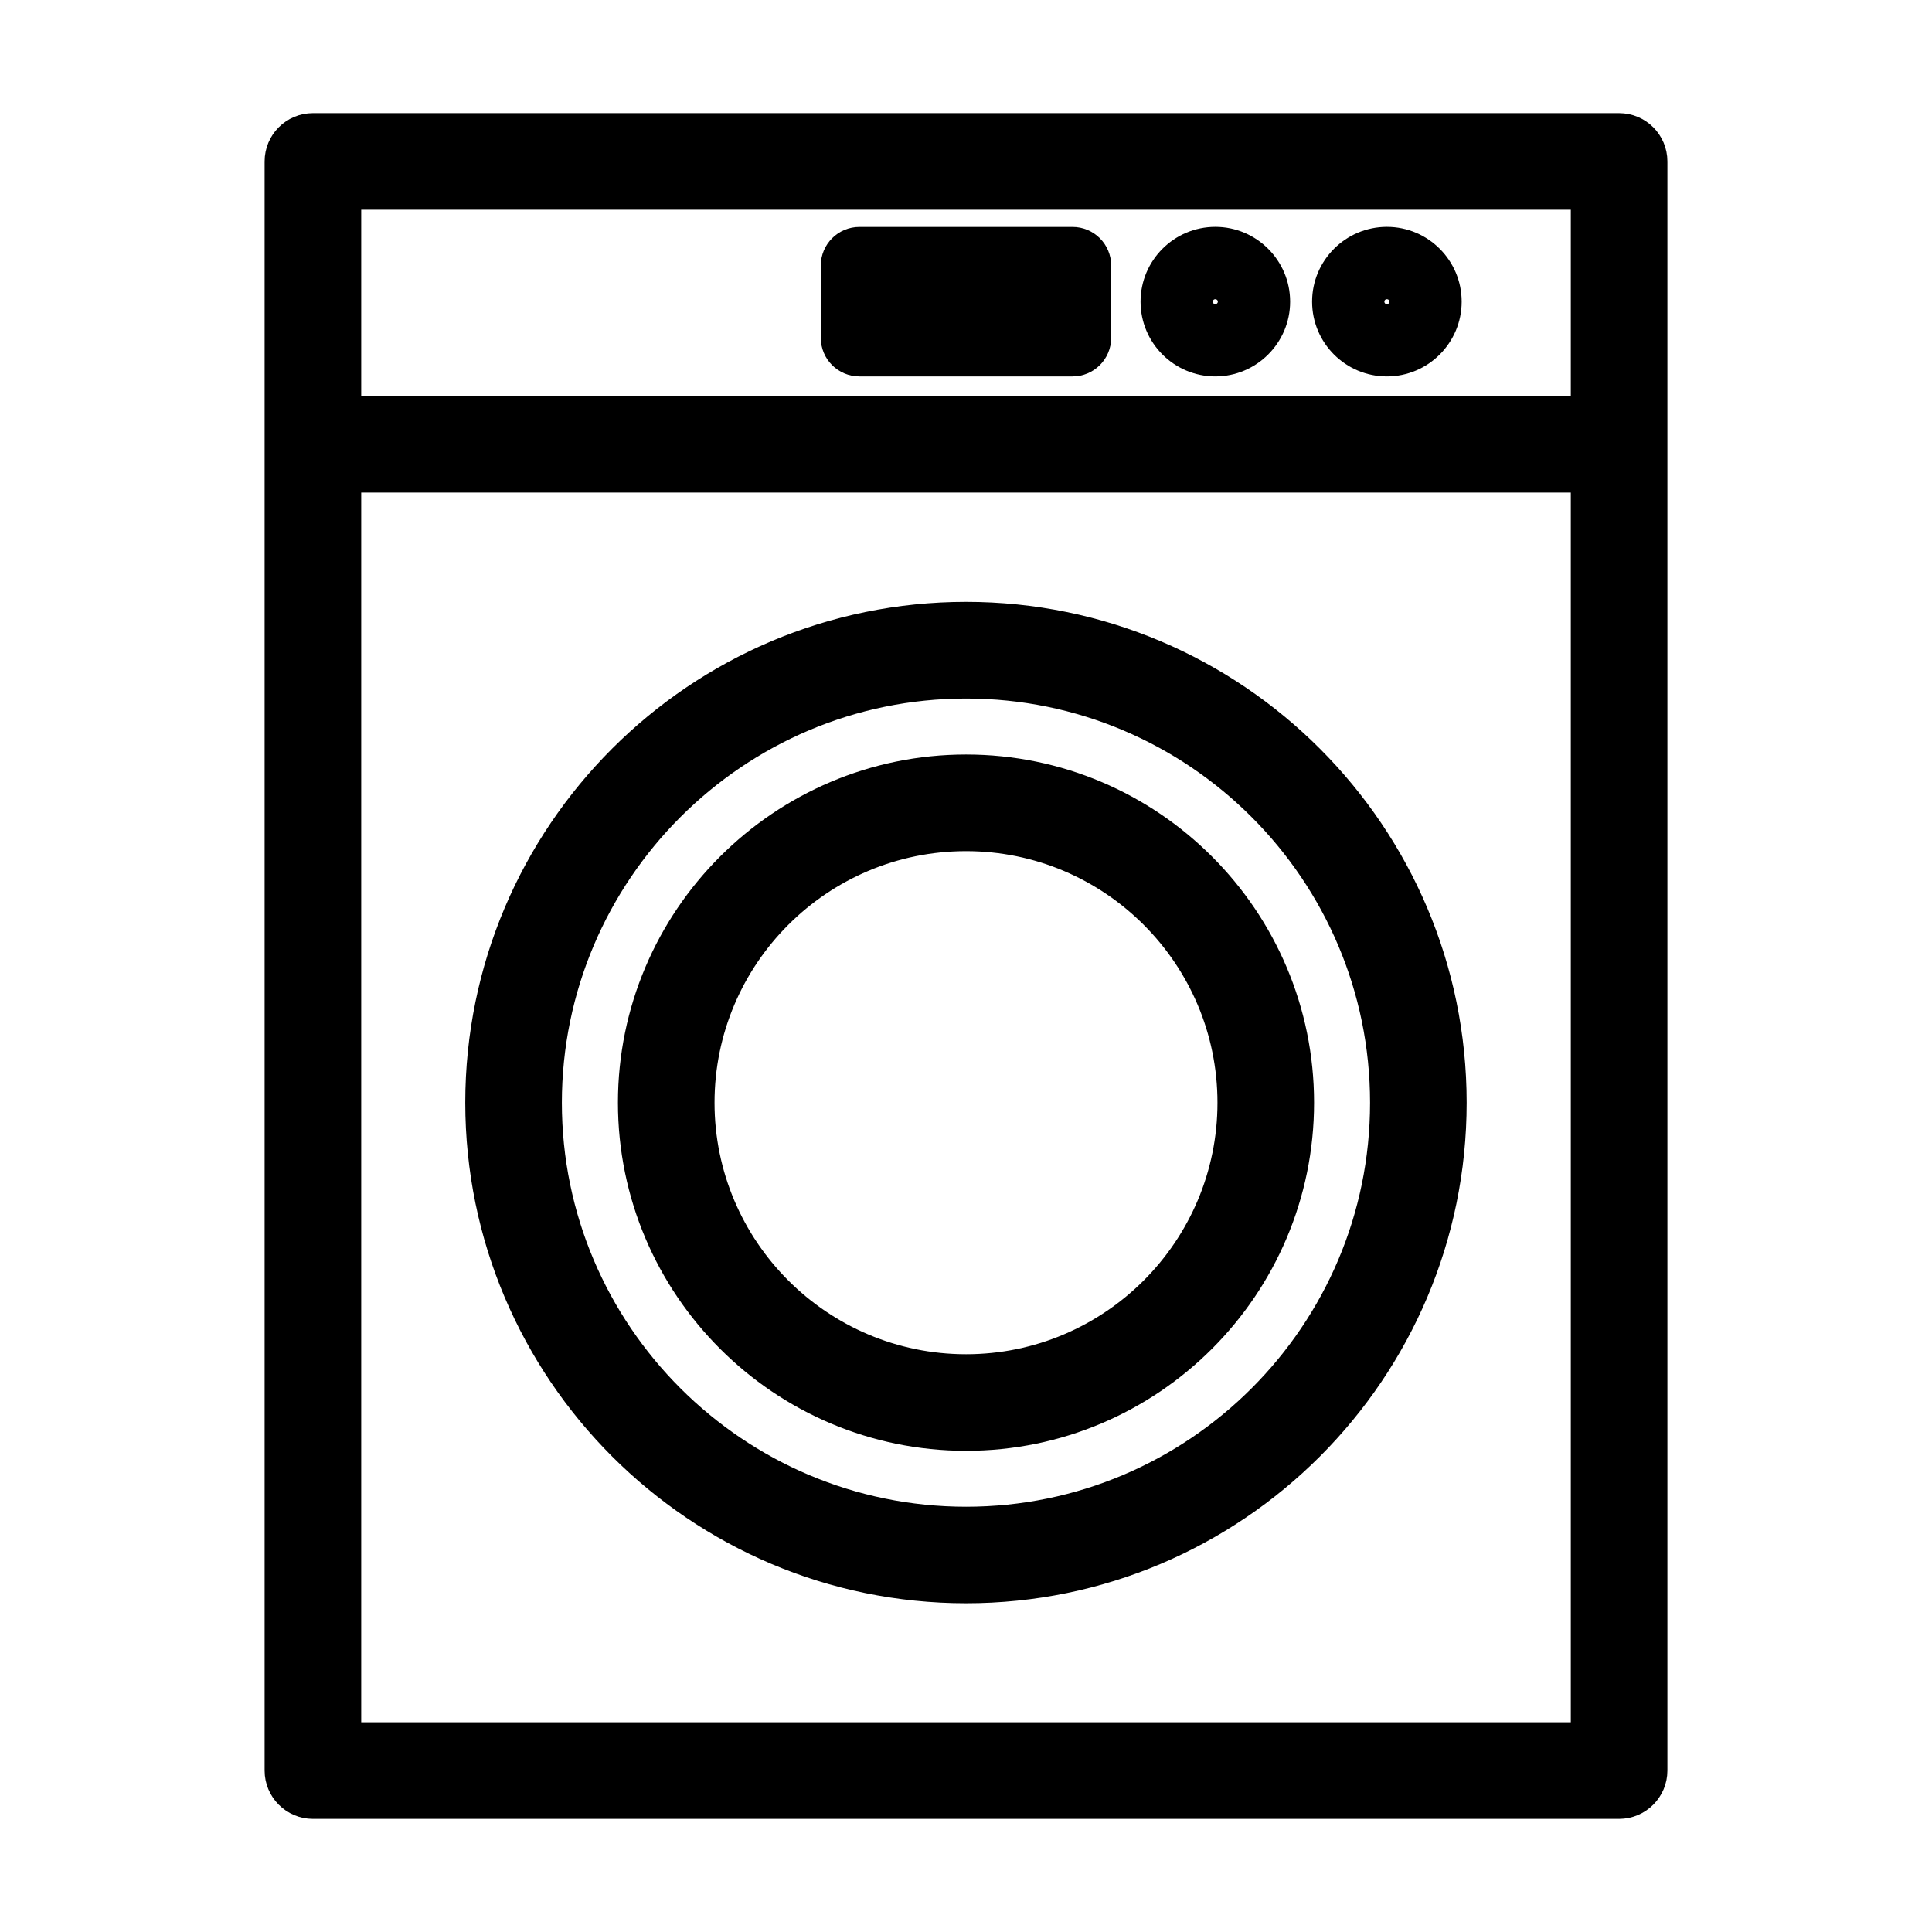 <?xml version="1.0" encoding="UTF-8"?> <svg xmlns="http://www.w3.org/2000/svg" viewBox="0 0 100 100" fill-rule="evenodd"><path d="m83.805 6.356h-67.609c-1.102 0-2 0.891-2 2v83.289c0 1.102 0.898 2 2 2h67.609c1.102 0 2-0.898 2-2v-83.289c0-1.109-0.898-2-2-2zm-2 83.289h-63.609v-64.648h63.609zm0-68.648h-63.609v-10.641h63.609z" fill="#000000" stroke-width="1" stroke="#000000"></path><path d="m50.004 82.484c14.012 0 25.41-11.398 25.41-25.41 0-14.02-11.398-25.422-25.41-25.422-14.02 0-25.422 11.398-25.422 25.422 0.004 14.012 11.402 25.41 25.422 25.41zm0-46.828c11.809 0 21.41 9.609 21.41 21.422 0 11.809-9.602 21.41-21.41 21.41s-21.422-9.602-21.422-21.41c0.004-11.812 9.613-21.422 21.422-21.422z" fill="#000000" stroke-width="1" stroke="#000000"></path><path d="m50.004 74.594c9.66 0 17.512-7.859 17.512-17.52 0-9.66-7.852-17.52-17.512-17.52s-17.52 7.859-17.52 17.52c0 9.66 7.859 17.52 17.52 17.52zm0-31.039c7.449 0 13.512 6.059 13.512 13.52 0 7.449-6.059 13.52-13.512 13.52-7.461 0-13.52-6.07-13.52-13.52 0-7.461 6.062-13.52 13.52-13.52z" fill="#000000" stroke-width="1" stroke="#000000"></path><path d="m62.906 18.984c1.852 0 3.371-1.512 3.371-3.371s-1.52-3.371-3.371-3.371c-1.859 0-3.371 1.512-3.371 3.371 0 1.863 1.512 3.371 3.371 3.371zm0-3.738c0.199 0 0.371 0.16 0.371 0.371 0 0.199-0.172 0.371-0.371 0.371-0.211 0-0.371-0.172-0.371-0.371 0-0.211 0.16-0.371 0.371-0.371z" fill="#000000" stroke-width="1" stroke="#000000"></path><path d="m71.785 18.984c1.859 0 3.371-1.512 3.371-3.371s-1.512-3.371-3.371-3.371-3.371 1.512-3.371 3.371c0 1.863 1.512 3.371 3.371 3.371zm0-3.738c0.199 0 0.371 0.16 0.371 0.371 0 0.199-0.172 0.371-0.371 0.371-0.199 0-0.371-0.172-0.371-0.371 0-0.211 0.172-0.371 0.371-0.371z" fill="#000000" stroke-width="1" stroke="#000000"></path><path d="m44.484 18.984h11.031c0.828 0 1.5-0.672 1.5-1.5v-3.738c0-0.828-0.672-1.5-1.5-1.5h-11.031c-0.828 0-1.5 0.672-1.5 1.5v3.738c0 0.832 0.672 1.5 1.5 1.5zm1.5-3.738h8.031v0.738h-8.031z" fill="#000000" stroke-width="1" stroke="#000000"></path></svg> 